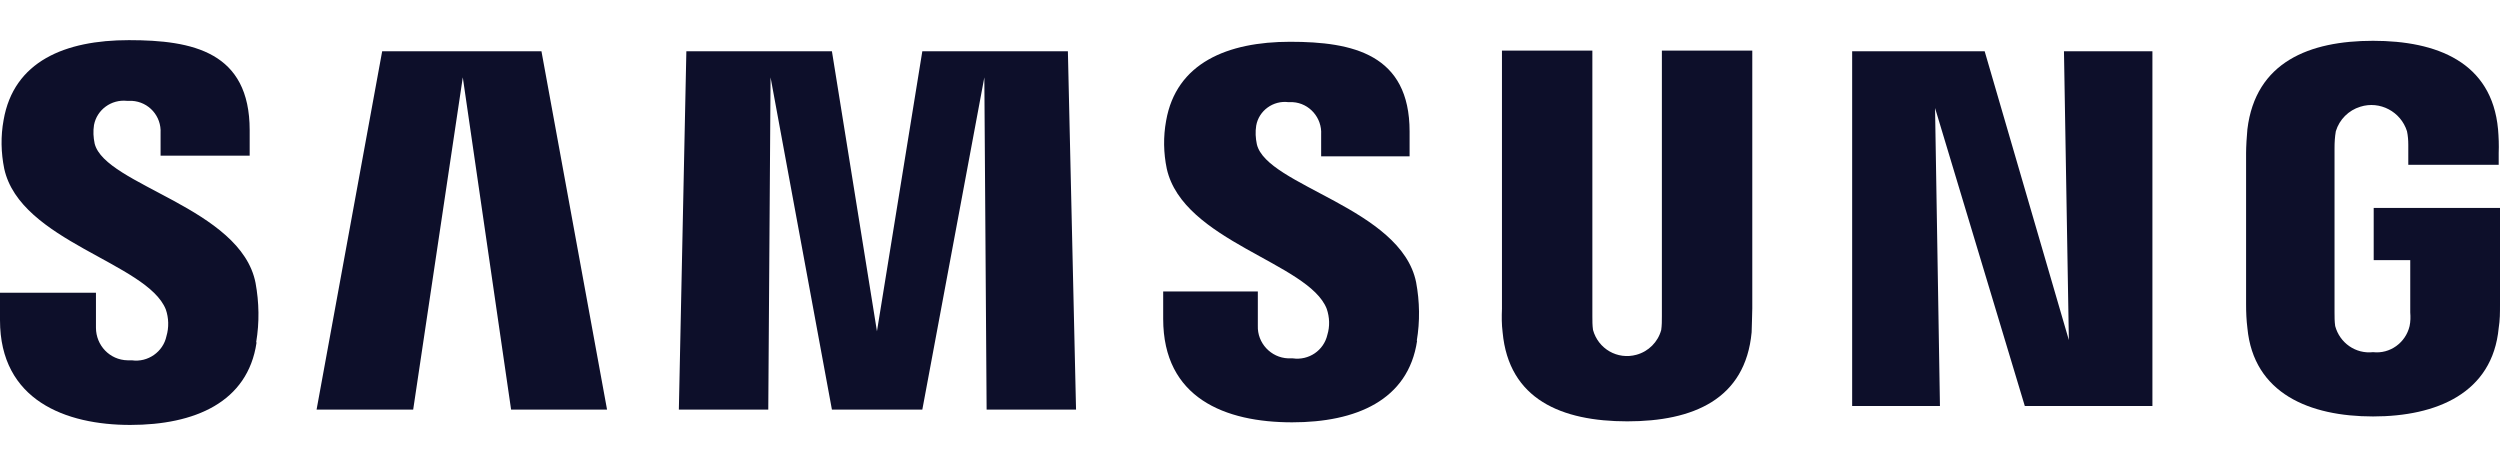 <svg xmlns="http://www.w3.org/2000/svg" viewBox="0 0 766 142.4"><defs><style>      .cls-1 {        fill: #0d0f2a;      }    </style></defs><g><g id="Layer_1"><g><path class="cls-1" d="M78.6,105c-2.7,18.3-19,25.2-38.7,25.2S0,122.7,0,98.1v-8.4h29.4v10.7c0,5.4,4.2,9.9,9.7,10,.4,0,.9,0,1.3,0,4.9.7,9.6-2.6,10.6-7.4.8-2.7.7-5.6-.2-8.2-5.7-14.3-44.6-20.8-49.5-43.1-1-4.9-1.1-10-.2-14.9C4.2,18.8,19.9,12.3,39.5,12.3s37,3.6,37,27.6v7.8h-27.3v-6.9c.3-5.2-3.6-9.6-8.8-9.9-.5,0-1,0-1.5,0-4.8-.5-9.2,2.7-10.1,7.4-.3,1.9-.2,3.8.2,5.7,3.2,12.8,44.8,19.6,49.3,42.7,1.1,6,1.2,12.1.2,18.1Z"></path><polygon class="cls-1" points="156.6 125.5 141.8 23.7 126.6 125.5 97 125.5 117.1 15.7 165.9 15.7 186 125.5 156.6 125.5"></polygon><polygon class="cls-1" points="302.3 125.5 301.6 23.7 282.6 125.5 254.9 125.5 236.1 23.7 235.4 125.5 208 125.5 210.3 15.7 254.9 15.7 268.7 101.5 282.6 15.7 327.2 15.7 329.7 125.5 302.3 125.5"></polygon><path class="cls-1" d="M434.2,104.4c-2.7,18.3-18.8,25-38.3,25-20.5,0-39.5-7.4-39.5-31.7v-8.4h29v10.5c-.2,5.3,4,9.8,9.3,10,.5,0,1,0,1.4,0,4.9.7,9.5-2.4,10.6-7.2.8-2.6.7-5.4-.2-8-5.5-14.1-44-20.6-49-42.9-1-4.8-1.1-9.8-.2-14.7,3.1-17.7,18.8-24.2,38-24.2s36.6,3.8,36.6,27.5v7.6h-27.1v-6.7c.3-5.1-3.6-9.6-8.7-9.9-.4,0-.9,0-1.3,0-4.7-.6-9.1,2.6-9.9,7.2-.3,1.9-.2,3.8.2,5.7,3,12.8,44.2,19.5,48.8,42.3,1.1,5.9,1.2,12,.2,17.9Z"></path><path class="cls-1" d="M536.9,94.5c0,2.1-.2,6.1-.2,7.3-1.9,20.6-18,27.3-38.1,27.3s-36.3-6.7-38.2-27.3h0c-.3-2.4-.3-4.8-.2-7.2V15.5h27.7v81.4c0,1.4,0,2.8.2,4.2,1.6,5.8,7.5,9.2,13.3,7.6,3.7-1,6.6-3.9,7.6-7.6.2-1.4.2-2.8.2-4.2V15.5h27.7v78.9Z"></path><polygon class="cls-1" points="659.5 124.4 620.4 124.4 592.9 33.1 594.4 124.4 567.5 124.4 567.5 15.7 608.1 15.7 633.9 104.2 632.4 15.7 659.5 15.7 659.5 124.4"></polygon><path class="cls-1" d="M766,93.3c0,2.4,0,4.8-.4,7.2-1.9,20-19.1,27.1-38.5,27.1s-36.6-7-38.5-27.1h0c-.3-2.4-.4-4.8-.4-7.3v-46.3c0-1.9.2-5.3.4-7.3,2.5-20.6,19-27.1,38.5-27.1s36.4,6.5,38.3,27.1c.2,2.4.3,4.8.2,7.3v3.6h-27.7v-6.1c0-1.4-.1-2.8-.4-4.2-1.9-6-8.3-9.4-14.3-7.5-3.6,1.1-6.4,3.9-7.5,7.5-.3,1.7-.4,3.4-.4,5.2v50.3c0,1.4,0,2.8.2,4.2,1.4,5.2,6.3,8.6,11.6,8,5.2.6,10-2.9,11.2-8,.3-1.4.3-2.8.2-4.2v-16h-11.2v-16h38.7v29.5Z"></path></g></g></g></svg>